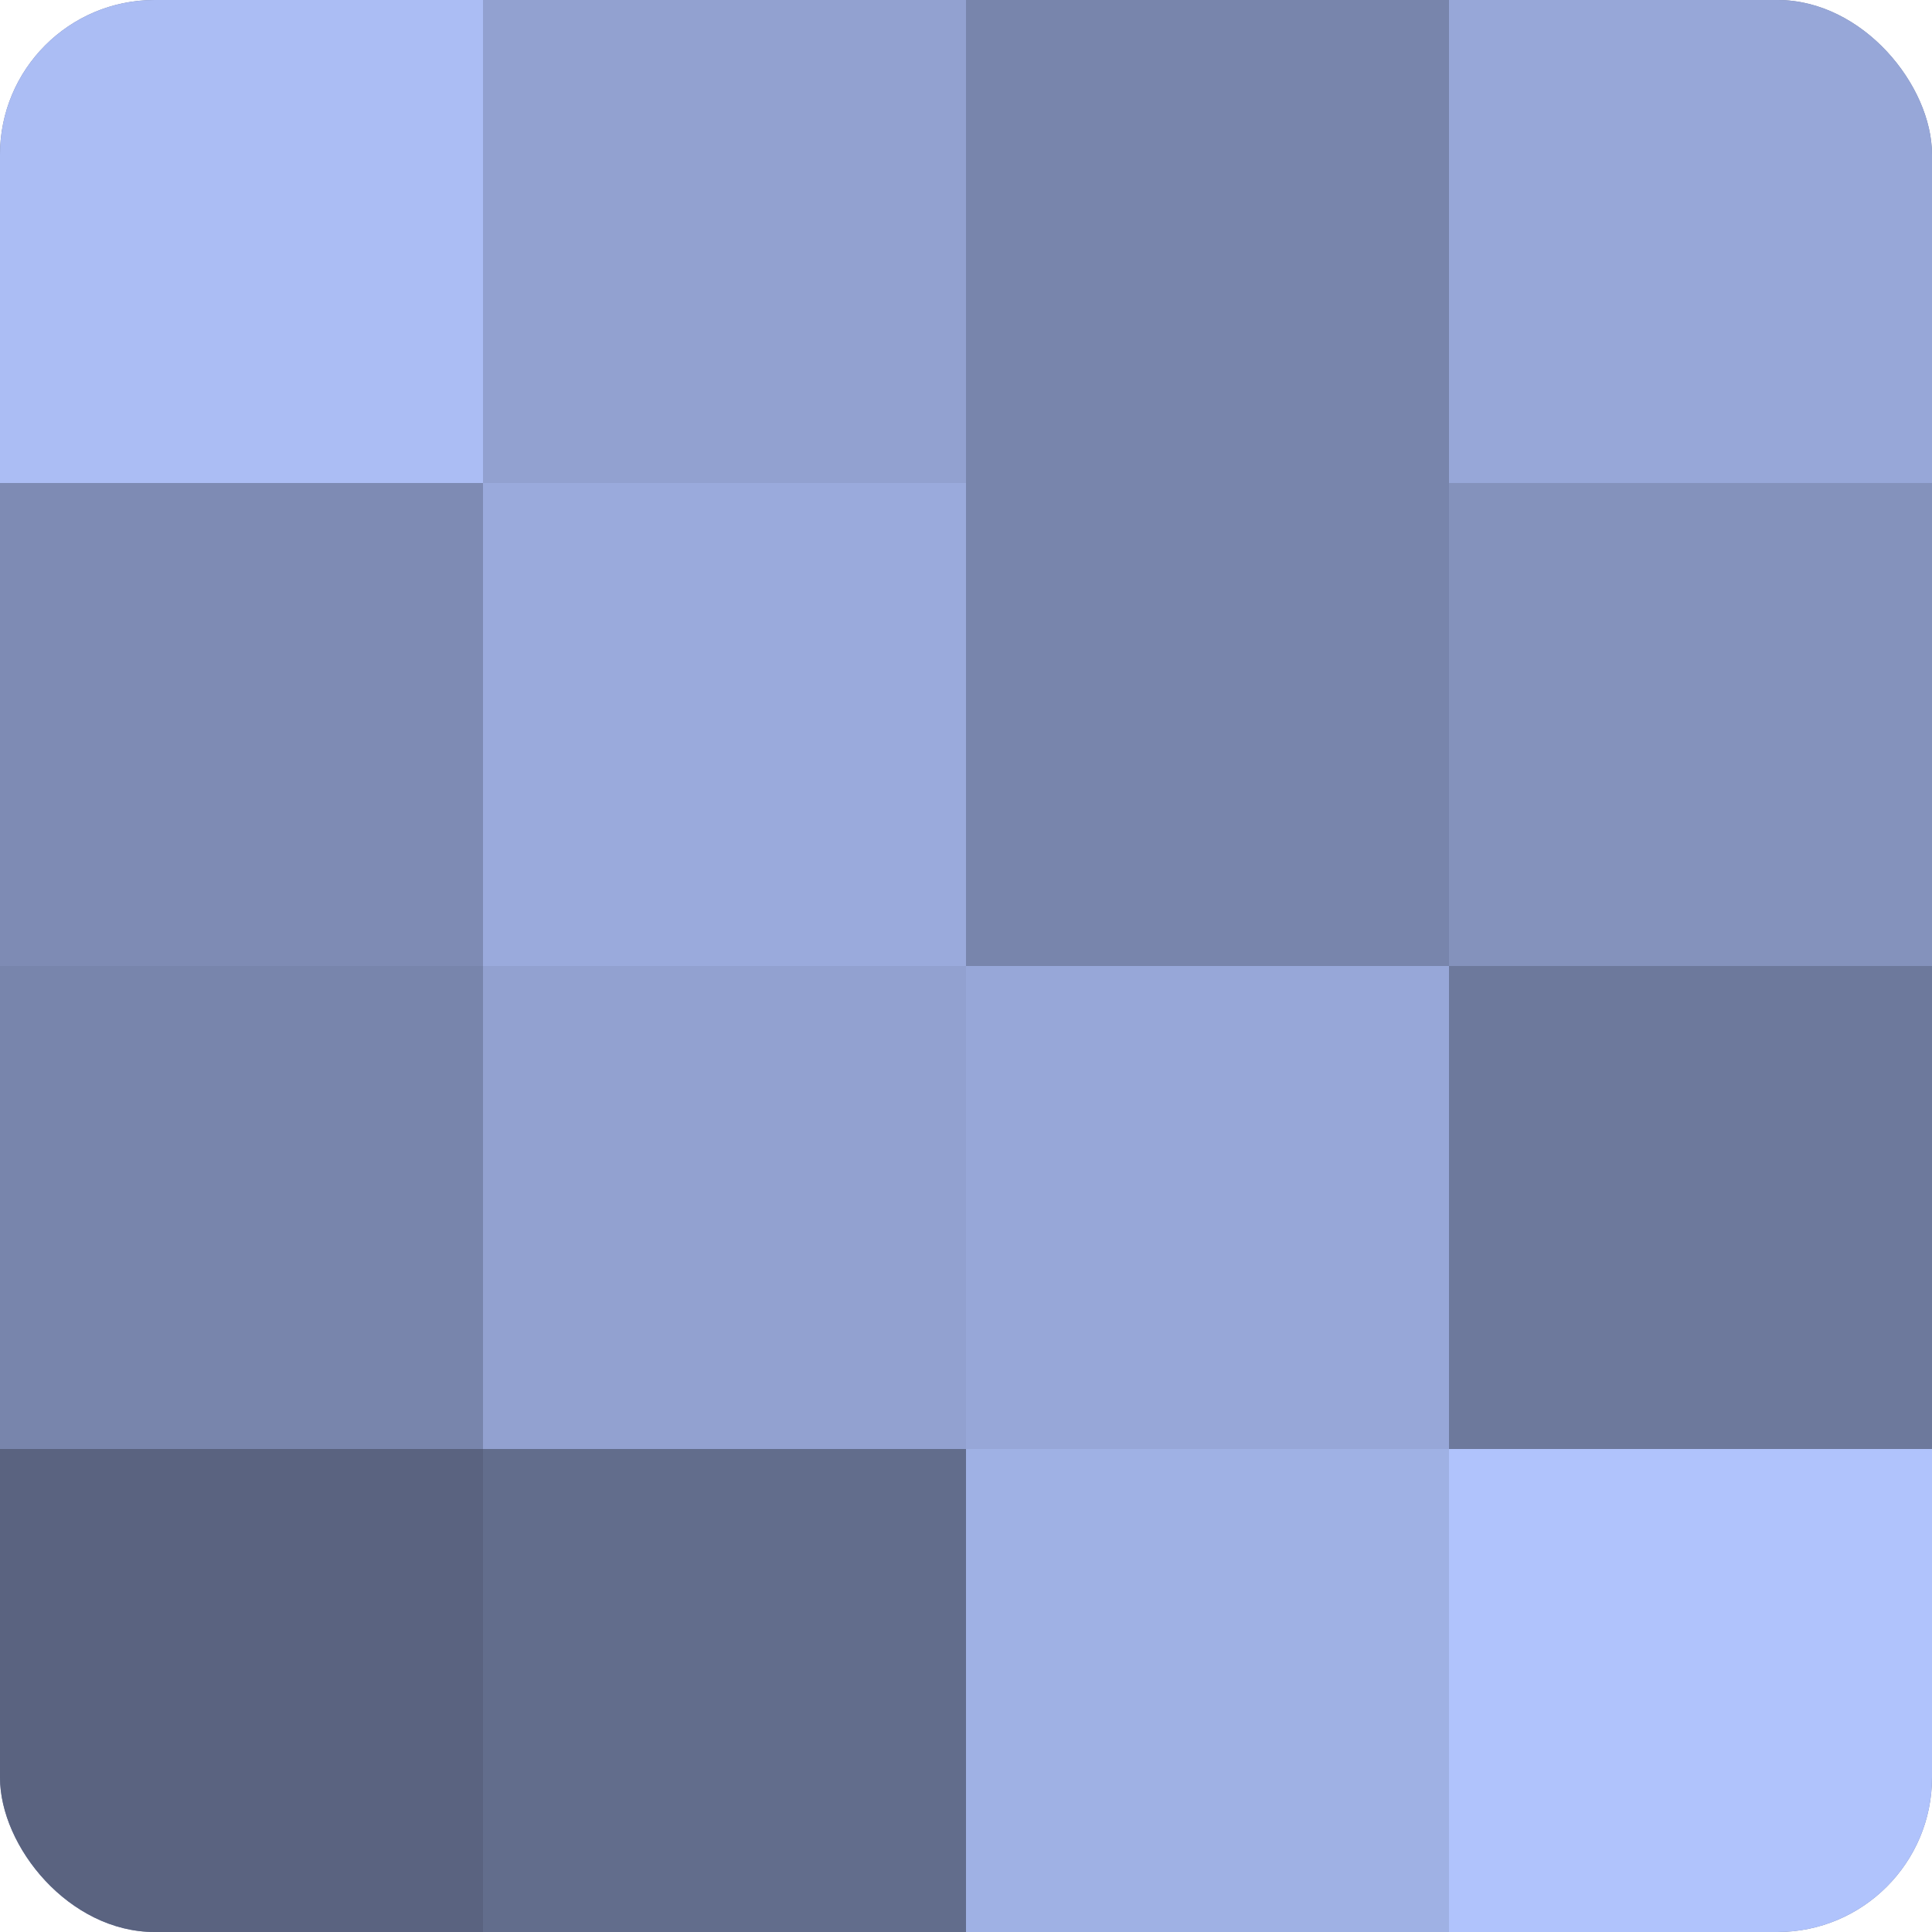 <?xml version="1.0" encoding="UTF-8"?>
<svg xmlns="http://www.w3.org/2000/svg" width="60" height="60" viewBox="0 0 100 100" preserveAspectRatio="xMidYMid meet"><defs><clipPath id="c" width="100" height="100"><rect width="100" height="100" rx="8" ry="8"/></clipPath></defs><g clip-path="url(#c)"><rect width="100" height="100" fill="#707ca0"/><rect width="25" height="25" fill="#abbdf4"/><rect y="25" width="25" height="25" fill="#7e8bb4"/><rect y="50" width="25" height="25" fill="#7885ac"/><rect y="75" width="25" height="25" fill="#5a6380"/><rect x="25" width="25" height="25" fill="#92a1d0"/><rect x="25" y="25" width="25" height="25" fill="#9aaadc"/><rect x="25" y="50" width="25" height="25" fill="#92a1d0"/><rect x="25" y="75" width="25" height="25" fill="#626d8c"/><rect x="50" width="25" height="25" fill="#7885ac"/><rect x="50" y="25" width="25" height="25" fill="#7885ac"/><rect x="50" y="50" width="25" height="25" fill="#97a7d8"/><rect x="50" y="75" width="25" height="25" fill="#9fb1e4"/><rect x="75" width="25" height="25" fill="#97a7d8"/><rect x="75" y="25" width="25" height="25" fill="#8492bc"/><rect x="75" y="50" width="25" height="25" fill="#6d799c"/><rect x="75" y="75" width="25" height="25" fill="#b0c3fc"/></g></svg>
